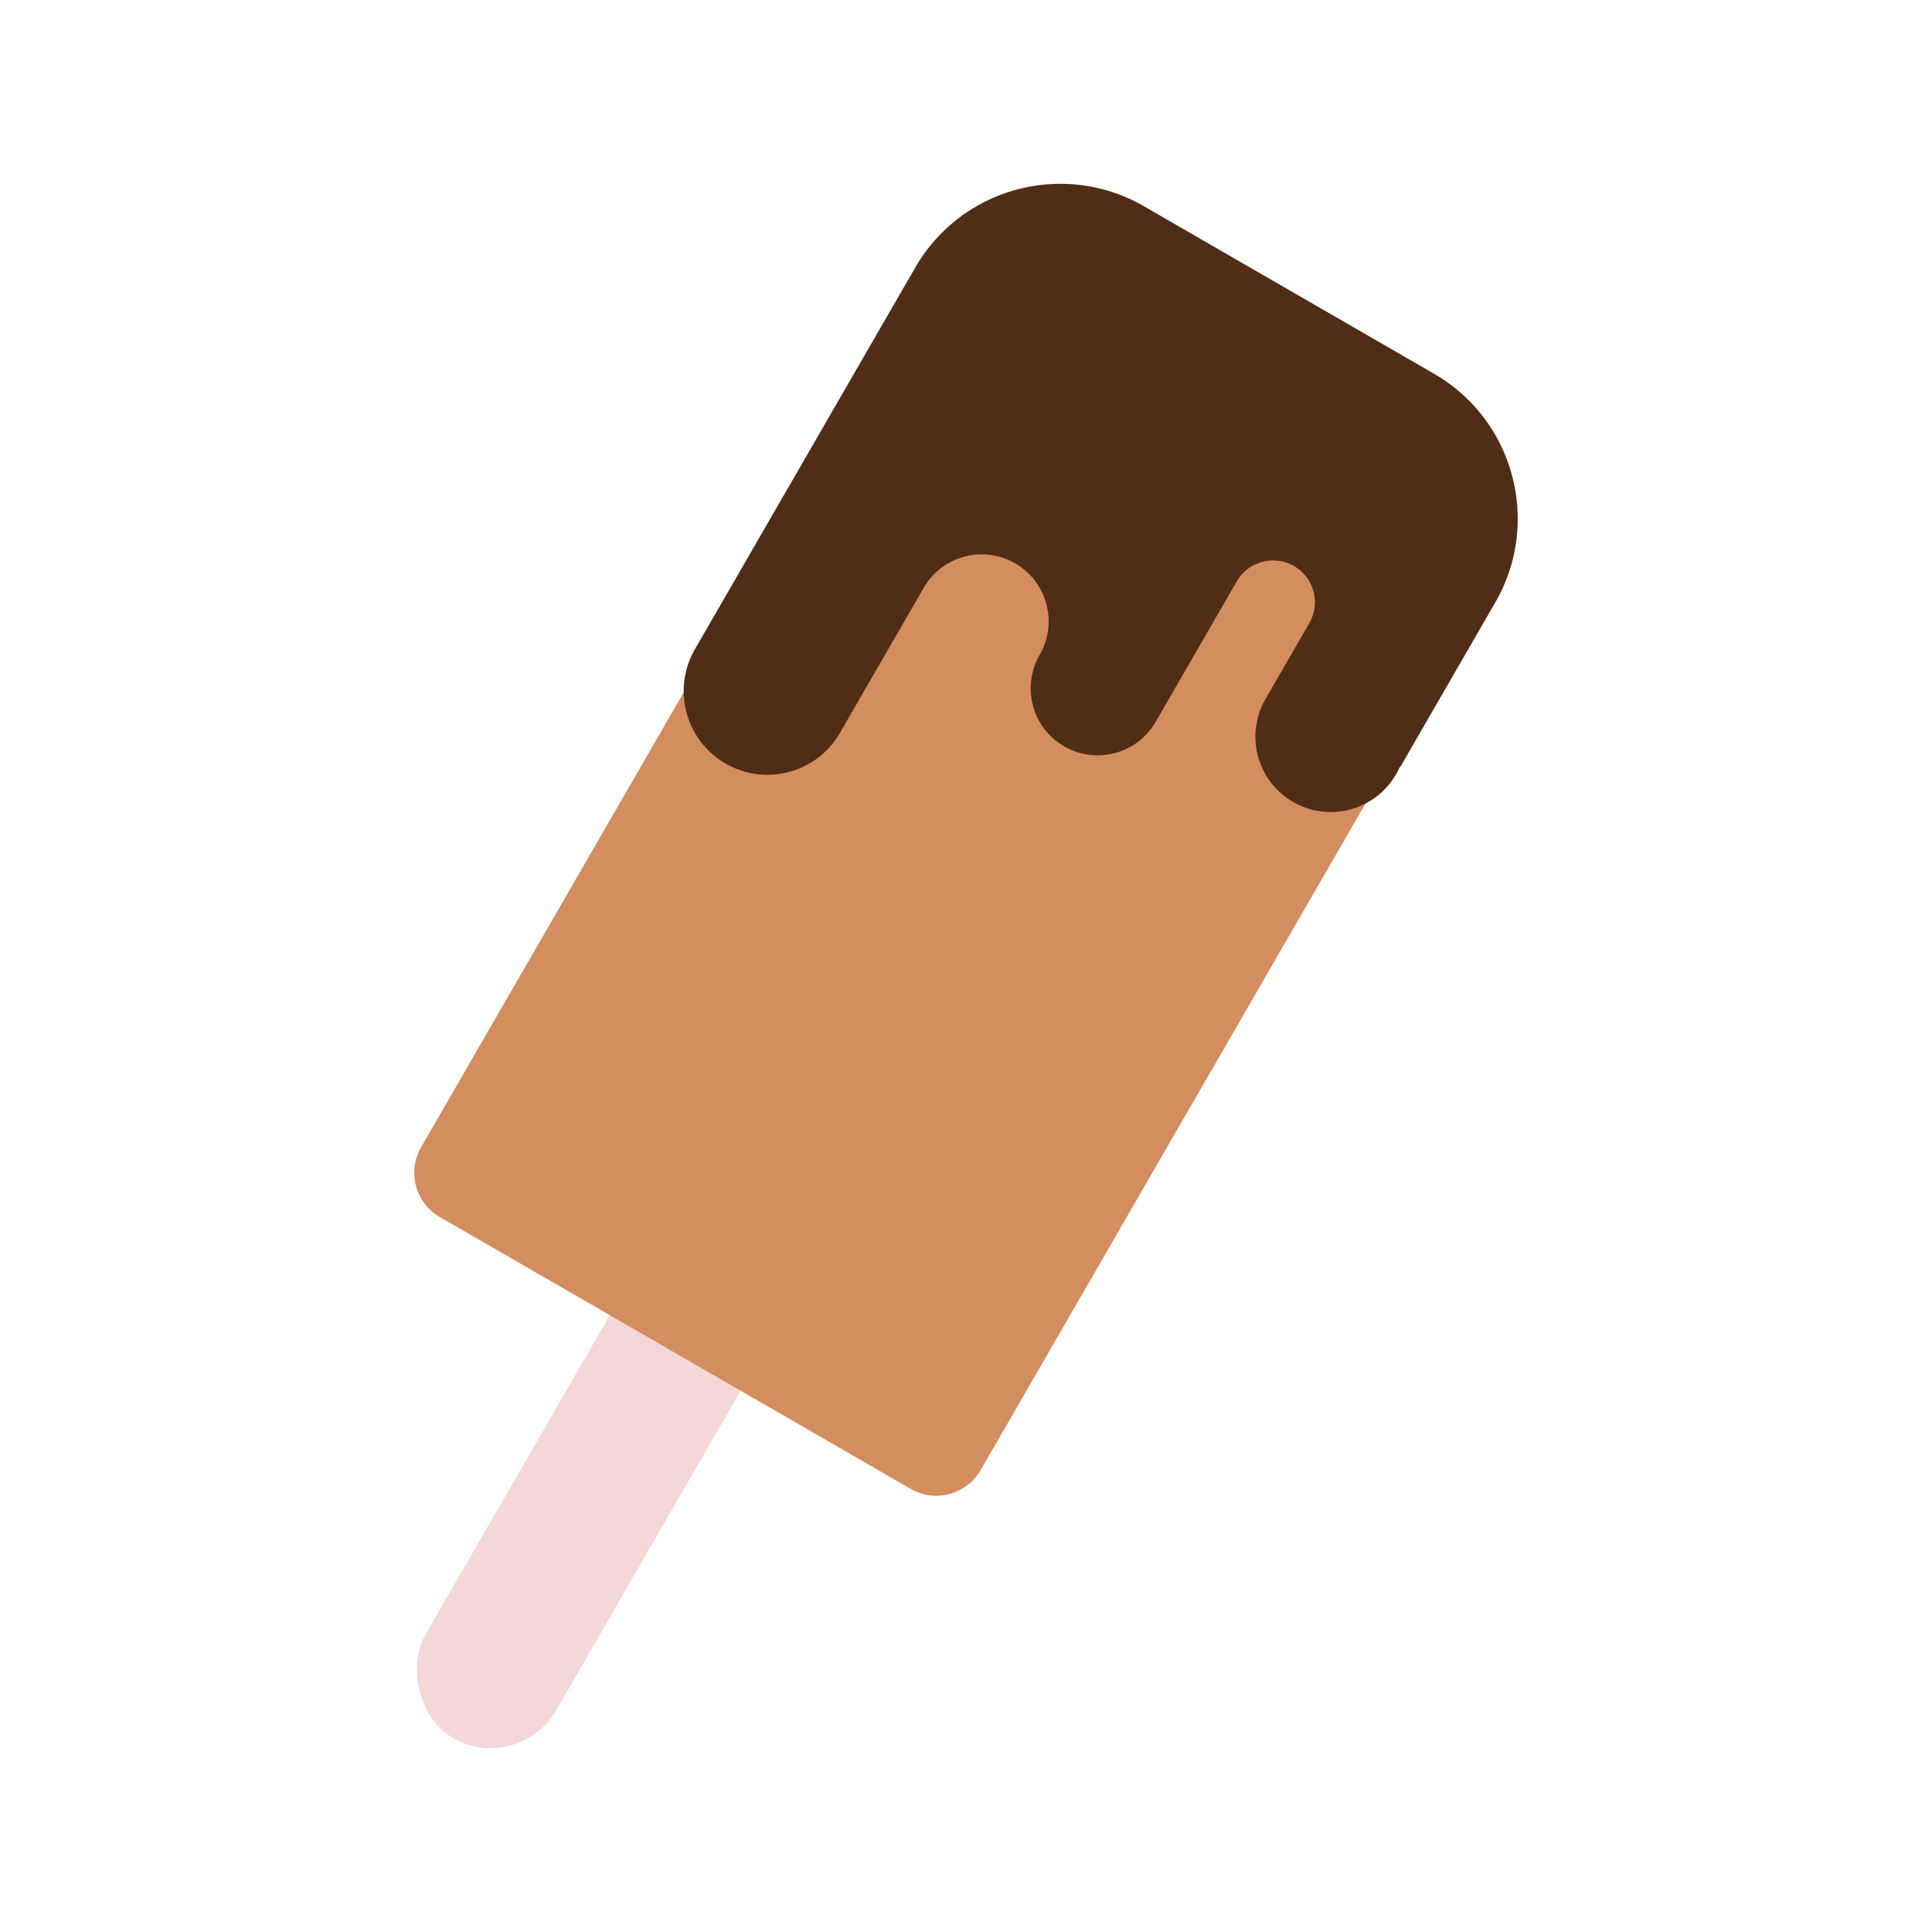 <?xml version="1.0" encoding="UTF-8" standalone="no"?>
<svg
   xmlns:dc="http://purl.org/dc/elements/1.1/"
   xmlns:cc="http://creativecommons.org/ns#"
   xmlns:rdf="http://www.w3.org/1999/02/22-rdf-syntax-ns#"
   xmlns:svg="http://www.w3.org/2000/svg"
   xmlns="http://www.w3.org/2000/svg"
   xmlns:sodipodi="http://sodipodi.sourceforge.net/DTD/sodipodi-0.dtd"
   xmlns:inkscape="http://www.inkscape.org/namespaces/inkscape"
   width="200mm"
   height="200mm"
   viewBox="0 0 200 200"
   version="1.1"
   id="svg859"
   inkscape:version="1.0 (4035a4fb49, 2020-05-01)"
   sodipodi:docname="실행취소 예제-초코아이스크림.svg">
  <defs
     id="defs853">
    <inkscape:path-effect
       effect="fillet_chamfer"
       id="path-effect2134"
       is_visible="true"
       lpeversion="1"
       satellites_param="F,0,0,1,0,0,0,1 @ F,0,0,1,0,0,0,1 @ F,0,0,1,0,0,0,1 @ F,0,0,1,0,0,0,1 @ F,0,0,1,0,0,0,1 @ F,0,0,1,0,0,0,1 @ F,0,0,1,0,0,0,1 @ F,0,0,1,0,0,0,1 @ F,0,0,1,0,0,0,1 @ F,0,0,1,0,0,0,1 @ F,0,0,1,0,0,0,1 @ F,0,1,1,0,19,0,1 @ F,0,1,1,0,19,0,1 @ F,0,0,1,0,0,0,1 @ F,0,0,1,0,0,0,1 @ F,0,0,1,0,0,0,1 @ F,0,0,1,0,0,0,1 @ F,0,0,1,0,0,0,1 @ F,0,0,1,0,0,0,1 @ F,0,0,1,0,0,0,1 @ F,0,0,1,0,0,0,1 @ F,0,0,1,0,0,0,1"
       unit="mm"
       method="auto"
       mode="F"
       radius="19"
       chamfer_steps="1"
       flexible="false"
       use_knot_distance="true"
       apply_no_radius="true"
       apply_with_radius="true"
       only_selected="true"
       hide_knots="false" />
    <inkscape:path-effect
       hide_knots="false"
       only_selected="true"
       apply_with_radius="true"
       apply_no_radius="true"
       use_knot_distance="true"
       flexible="false"
       chamfer_steps="1"
       radius="32"
       mode="F"
       method="auto"
       unit="mm"
       satellites_param="F,0,1,1,0,20,0,1 @ F,0,1,1,0,20,0,1 @ F,0,0,1,0,5.292,0,1 @ F,0,0,1,0,5.292,0,1"
       lpeversion="1"
       is_visible="true"
       id="path-effect2040"
       effect="fillet_chamfer" />
    <inkscape:path-effect
       hide_knots="false"
       only_selected="true"
       apply_with_radius="true"
       apply_no_radius="true"
       use_knot_distance="true"
       flexible="false"
       chamfer_steps="1"
       radius="32"
       mode="F"
       method="auto"
       unit="mm"
       satellites_param="F,0,1,1,0,20,0,1 @ F,0,1,1,0,20,0,1 @ F,0,0,1,0,5.292,0,1 @ F,0,0,1,0,5.292,0,1"
       lpeversion="1"
       is_visible="true"
       id="path-effect2029"
       effect="fillet_chamfer" />
    <inkscape:path-effect
       effect="rough_hatches"
       id="path-effect2020"
       is_visible="true"
       lpeversion="1"
       direction="180.985,70 , 20,0"
       dist_rdm="99;1992065758"
       growth="0"
       do_bend="false"
       bender="180.985,75 , 5,0"
       bottom_edge_variation="15;1"
       top_edge_variation="15;1"
       bottom_tgt_variation="0;1"
       top_tgt_variation="0;1"
       scale_bf="1"
       scale_bb="1"
       scale_tf="1"
       scale_tb="1"
       top_smth_variation="0;1"
       bottom_smth_variation="0;1"
       fat_output="true"
       stroke_width_top="5"
       stroke_width_bottom="5"
       front_thickness="2"
       back_thickness="2" />
    <inkscape:path-effect
       hide_knots="false"
       only_selected="true"
       apply_with_radius="true"
       apply_no_radius="true"
       use_knot_distance="true"
       flexible="false"
       chamfer_steps="1"
       radius="32"
       mode="F"
       method="auto"
       unit="mm"
       satellites_param="F,0,1,1,0,20,0,1 @ F,0,1,1,0,20,0,1 @ F,0,0,1,0,5.292,0,1 @ F,0,0,1,0,5.292,0,1"
       lpeversion="1"
       is_visible="true"
       id="path-effect2018"
       effect="fillet_chamfer" />
    <inkscape:path-effect
       effect="rough_hatches"
       id="path-effect2014"
       is_visible="true"
       lpeversion="1"
       direction="40,70 , 20,0"
       dist_rdm="75;890868484"
       growth="0"
       do_bend="false"
       bender="40,75 , 5,0"
       bottom_edge_variation="15;1235555506"
       top_edge_variation="15;1"
       bottom_tgt_variation="0;1"
       top_tgt_variation="0;1"
       scale_bf="1"
       scale_bb="1"
       scale_tf="1"
       scale_tb="1"
       top_smth_variation="0;773297016"
       bottom_smth_variation="0;1"
       fat_output="true"
       stroke_width_top="5"
       stroke_width_bottom="5"
       front_thickness="2"
       back_thickness="5" />
    <inkscape:path-effect
       hide_knots="false"
       only_selected="true"
       apply_with_radius="true"
       apply_no_radius="true"
       use_knot_distance="true"
       flexible="false"
       chamfer_steps="1"
       radius="32"
       mode="F"
       method="auto"
       unit="mm"
       satellites_param="F,0,1,1,0,20,0,1 @ F,0,1,1,0,20,0,1 @ F,0,0,1,0,5.292,0,1 @ F,0,0,1,0,5.292,0,1"
       lpeversion="1"
       is_visible="true"
       id="path-effect2012"
       effect="fillet_chamfer" />
    <inkscape:path-effect
       effect="fillet_chamfer"
       id="path-effect2008"
       is_visible="true"
       lpeversion="1"
       satellites_param="F,0,0,1,0,5.292,0,1 @ F,0,0,1,0,5.292,0,1 @ F,0,1,1,0,0,0,1 @ F,0,1,1,0,0,0,1"
       unit="mm"
       method="auto"
       mode="F"
       radius="0"
       chamfer_steps="1"
       flexible="false"
       use_knot_distance="true"
       apply_no_radius="true"
       apply_with_radius="true"
       only_selected="true"
       hide_knots="false" />
    <inkscape:path-effect
       hide_knots="false"
       only_selected="true"
       apply_with_radius="true"
       apply_no_radius="true"
       use_knot_distance="true"
       flexible="false"
       chamfer_steps="1"
       radius="0"
       mode="F"
       method="auto"
       unit="mm"
       satellites_param="F,0,0,1,0,5.292,0,1 @ F,0,0,1,0,5.292,0,1 @ F,0,1,1,0,0,0,1 @ F,0,1,1,0,0,0,1"
       lpeversion="1"
       is_visible="true"
       id="path-effect2004"
       effect="fillet_chamfer" />
    <inkscape:path-effect
       effect="fillet_chamfer"
       id="path-effect2000"
       is_visible="true"
       lpeversion="1"
       satellites_param="F,0,1,1,0,20,0,1 @ F,0,1,1,0,20,0,1 @ F,0,0,1,0,5.292,0,1 @ F,0,0,1,0,5.292,0,1"
       unit="mm"
       method="auto"
       mode="F"
       radius="32"
       chamfer_steps="1"
       flexible="false"
       use_knot_distance="true"
       apply_no_radius="true"
       apply_with_radius="true"
       only_selected="true"
       hide_knots="false" />
    <inkscape:path-effect
       effect="fillet_chamfer"
       id="path-effect1993"
       is_visible="true"
       lpeversion="1"
       satellites_param="F,0,0,1,0,0,0,1 @ F,0,0,1,0,0,0,1 @ F,0,0,1,0,0,0,1 @ F,0,0,1,0,0,0,1"
       unit="mm"
       method="auto"
       mode="F"
       radius="50"
       chamfer_steps="1"
       flexible="false"
       use_knot_distance="true"
       apply_no_radius="true"
       apply_with_radius="true"
       only_selected="true"
       hide_knots="false" />
  </defs>
  <sodipodi:namedview
     id="base"
     pagecolor="#ffffff"
     bordercolor="#666666"
     borderopacity="1.0"
     inkscape:pageopacity="0.0"
     inkscape:pageshadow="2"
     inkscape:zoom="0.7"
     inkscape:cx="64.215041"
     inkscape:cy="499.9062"
     inkscape:document-units="mm"
     inkscape:current-layer="layer1"
     inkscape:document-rotation="0"
     showgrid="false"
     inkscape:snap-bbox="true"
     inkscape:bbox-paths="false"
     inkscape:bbox-nodes="false"
     inkscape:snap-bbox-edge-midpoints="false"
     inkscape:snap-bbox-midpoints="true"
     inkscape:snap-midpoints="false"
     inkscape:snap-object-midpoints="false"
     inkscape:window-width="1920"
     inkscape:window-height="1017"
     inkscape:window-x="-8"
     inkscape:window-y="-8"
     inkscape:window-maximized="1" />
  <g
     inkscape:label="레이어 1"
     inkscape:groupmode="layer"
     id="layer1">
    <rect
       transform="rotate(30)"
       style="opacity:0.996;fill:#f4d7d7;fill-opacity:1;stroke:none;stroke-width:0.418;stroke-linecap:round;stroke-miterlimit:7;stroke-dasharray:none;stroke-opacity:0.992"
       id="rect2136"
       width="15.639"
       height="125.116"
       x="122.749"
       y="7.251"
       ry="7.82" />
    <path
       id="rect1991"
       d="m 120.963,24.749 23.275,13.438 a 20,20 75 0 1 7.321,27.321 l -50.05,86.688 a 5.292,5.292 165 0 1 -7.229,1.937 L 45.53,125.986 A 5.292,5.292 75 0 1 43.593,118.758 L 93.642,32.069 a 20,20 165 0 1 27.321,-7.321 z"
       style="opacity:0.995;fill:#d38d5f;stroke:none;stroke-width:0.418;stroke-linecap:round;stroke-miterlimit:7;stroke-dasharray:none;stroke-opacity:0.992"
       inkscape:original-d="M 103.64223,14.748644 161.5578,48.186213 98.862358,156.77789 40.946794,123.34032 Z"
       inkscape:path-effect="#path-effect2000" />
    <path
       id="path2038"
       style="opacity:0.995;fill:#502d16;stroke:none;stroke-width:0.433;stroke-linecap:round;stroke-miterlimit:7;stroke-dasharray:none;stroke-opacity:0.992"
       d="M 118.366,21.319 C 110.08,16.578 99.521,19.43 94.748,27.697 L 80.606,52.191 71.94,67.202 c -2.393,4.145 -0.973,9.446 3.172,11.839 4.145,2.393 9.446,0.973 11.839,-3.173 l 8.667,-15.011 c 1.915,-3.316 6.155,-4.452 9.471,-2.538 3.316,1.915 4.452,6.155 2.538,9.471 -1.915,3.316 -0.778,7.556 2.538,9.471 3.316,1.915 7.556,0.778 9.471,-2.538 0.009,-0.016 5.295,-9.171 8.385,-14.524 1.203,-2.084 3.868,-2.798 5.951,-1.595 a 4.334,4.334 0 0 1 1.554,5.928 l -4.086,7.078 c 0,0 -0.289,0.5 -0.433,0.751 -2.154,3.731 -0.876,8.501 2.855,10.655 3.731,2.154 8.501,0.876 10.655,-2.855 0.145,-0.251 0.275,-0.509 0.391,-0.775 l 0.042,0.024 9.843,-17.048 C 159.578,54.073 156.737,43.473 148.447,38.686 L 118.425,21.353 c -0.02,-0.011 -0.04,-0.023 -0.059,-0.034 z"
       sodipodi:nodetypes="ccccccccscscccccscccccc" />
  </g>
</svg>
